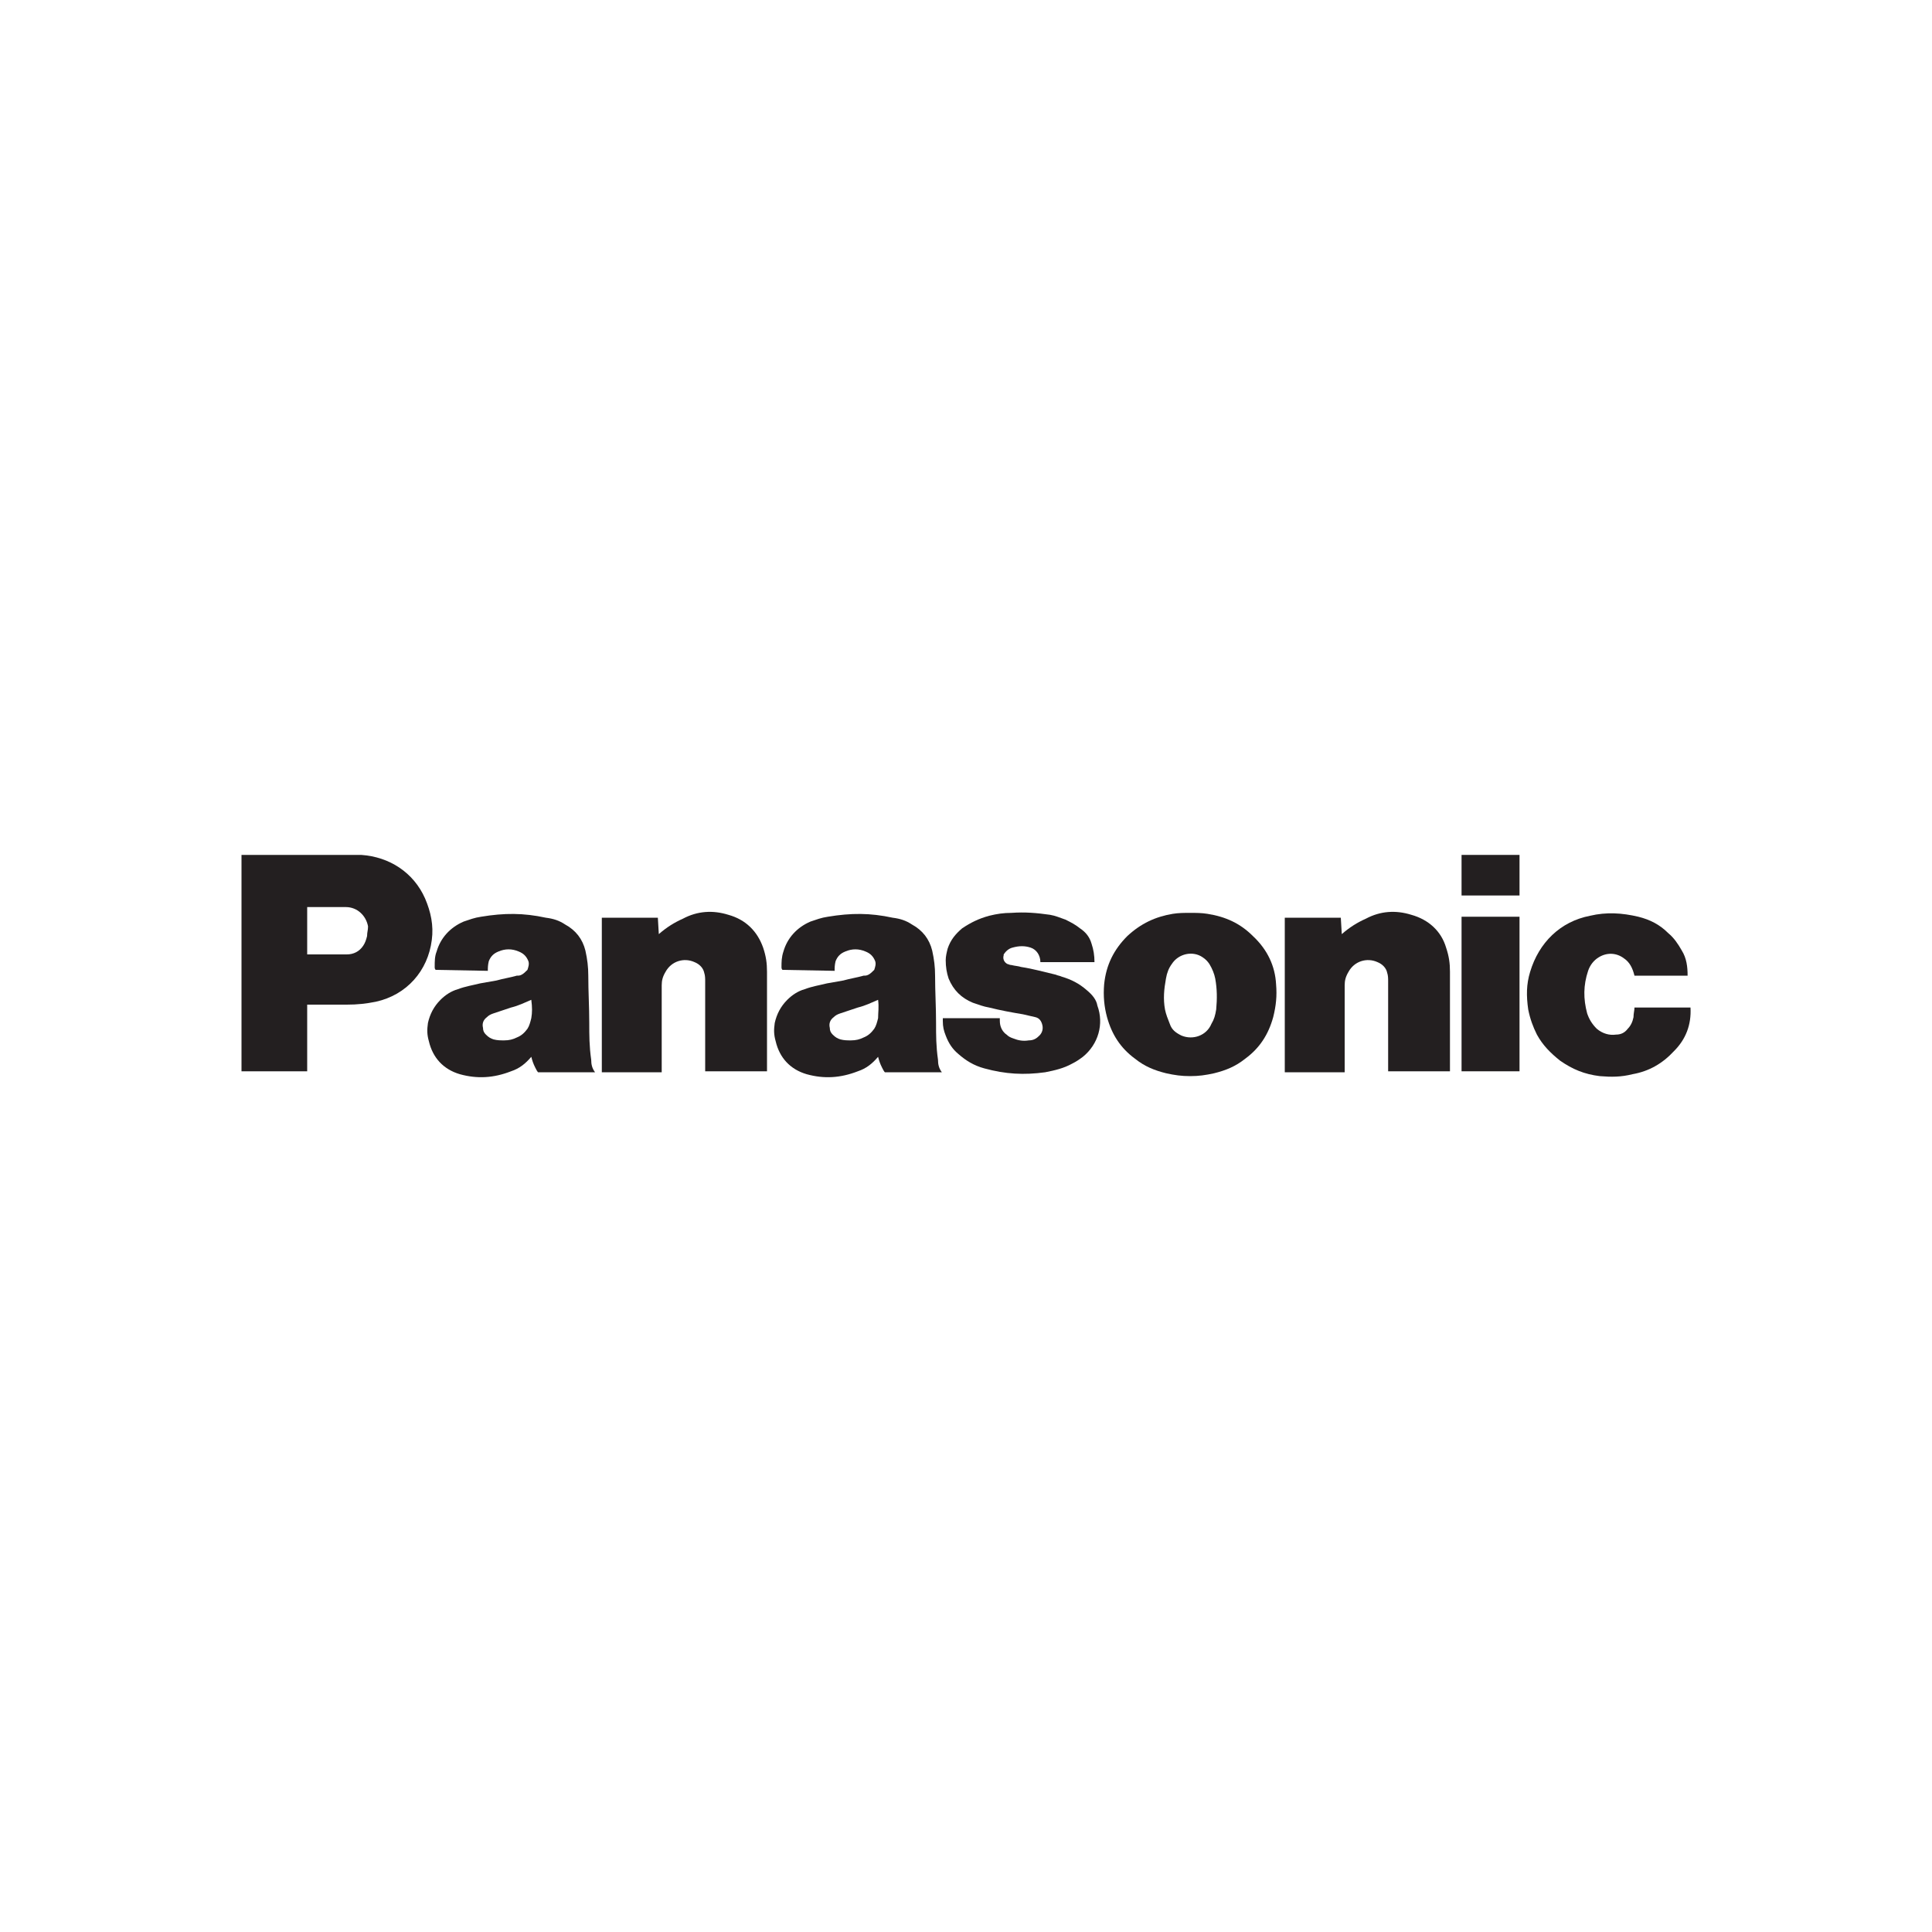 <?xml version="1.0" encoding="utf-8"?>
<!-- Generator: Adobe Illustrator 24.3.0, SVG Export Plug-In . SVG Version: 6.00 Build 0)  -->
<svg version="1.1" id="Layer_1" xmlns="http://www.w3.org/2000/svg" xmlns:xlink="http://www.w3.org/1999/xlink" x="0px" y="0px"
	 viewBox="0 0 200 200" style="enable-background:new 0 0 200 200;" xml:space="preserve">
<style type="text/css">
	.st0{fill:#231F20;}
</style>
<g>
	<path class="st0" d="M175,104.3h-5.8c0,0.3-0.1,0.6-0.1,1c-0.1,0.5-0.3,0.9-0.6,1.2c-0.3,0.4-0.7,0.6-1.2,0.6
		c-0.7,0.1-1.4-0.1-2-0.6c-0.5-0.5-0.8-1-1-1.6c-0.4-1.5-0.4-2.9,0.1-4.4c0.2-0.6,0.6-1.1,1.1-1.4c0.8-0.5,1.8-0.5,2.6,0.1
		c0.6,0.4,0.9,1,1.1,1.8h5.5c0-0.9-0.1-1.8-0.6-2.6c-0.4-0.7-0.8-1.3-1.4-1.8c-0.9-0.9-1.9-1.4-3.1-1.7c-1.7-0.4-3.3-0.5-5-0.1
		c-3.1,0.6-5.3,2.8-6.2,5.8c-0.4,1.3-0.4,2.5-0.2,3.9c0.2,1,0.5,1.8,0.9,2.6c0.6,1.1,1.4,1.9,2.4,2.7c1.3,0.9,2.5,1.4,4.1,1.6
		c1.2,0.1,2.2,0.1,3.4-0.2c1.7-0.3,3.1-1.1,4.3-2.4C174.5,107.6,175.1,106.1,175,104.3z"/>
	<rect x="151.3" y="88.5" class="st0" width="6" height="4.2"/>
	<rect x="151.3" y="94.9" class="st0" width="6" height="16"/>
	<path class="st0" d="M146.1,94.7c-1.6-0.5-3.2-0.4-4.7,0.4c-0.9,0.4-1.7,0.9-2.5,1.6l-0.1-1.7H133v16h6.2V102
		c0-0.5,0.1-0.9,0.4-1.4c0.6-1.1,1.9-1.5,3-1c0.5,0.2,0.9,0.6,1,1.1c0.1,0.3,0.1,0.6,0.1,0.9v9.3h6.4v-10.3c0-0.9-0.1-1.6-0.4-2.5
		C149.2,96.4,147.9,95.2,146.1,94.7z"/>
	<path class="st0" d="M75.4,94.7c-1.6-0.5-3.2-0.4-4.7,0.4c-0.9,0.4-1.7,0.9-2.5,1.6l-0.1-1.7h-5.8v16h6.2V102
		c0-0.5,0.1-0.9,0.4-1.4c0.6-1.1,1.9-1.5,3-1c0.5,0.2,0.9,0.6,1,1.1c0.1,0.3,0.1,0.6,0.1,0.9v9.3h6.4v-10.3c0-0.9-0.1-1.6-0.4-2.5
		C78.4,96.4,77.2,95.2,75.4,94.7z"/>
	<path class="st0" d="M112.5,102.5c-0.8-0.7-1.6-1.1-2.6-1.4c-0.2-0.1-0.4-0.1-0.6-0.2c-1.3-0.3-2.3-0.6-3.6-0.8
		c-0.3-0.1-0.6-0.1-1-0.2c-0.2,0-0.3-0.1-0.4-0.1c-0.4-0.2-0.5-0.6-0.4-0.9c0,0,0,0,0-0.1c0.2-0.3,0.5-0.6,0.9-0.7
		c0.7-0.2,1.3-0.2,1.9,0c0.6,0.2,1,0.8,1,1.5h5.6c0-0.7-0.1-1.3-0.3-1.9c-0.2-0.7-0.6-1.2-1.2-1.6c-0.5-0.4-0.9-0.6-1.5-0.9
		c-0.6-0.2-1-0.4-1.6-0.5c-1.4-0.2-2.6-0.3-4-0.2c-0.8,0-1.5,0.1-2.3,0.3c-1.1,0.3-1.9,0.7-2.8,1.3c-0.7,0.6-1.2,1.2-1.5,2.1
		c-0.1,0.4-0.2,0.8-0.2,1.2c0,0.7,0.1,1.3,0.3,1.9c0.5,1.2,1.3,2,2.5,2.5c0.6,0.2,1.1,0.4,1.7,0.5c1.2,0.3,2.3,0.5,3.5,0.7
		c0.5,0.1,0.8,0.2,1.3,0.3c0.4,0.1,0.6,0.4,0.7,0.8c0.1,0.4,0,0.8-0.3,1.1c-0.3,0.3-0.6,0.5-1.1,0.5c-0.6,0.1-1.1,0-1.6-0.2
		c-0.3-0.1-0.5-0.2-0.7-0.4c-0.3-0.2-0.5-0.5-0.6-0.8c-0.1-0.3-0.1-0.5-0.1-0.9h-5.9v0.3c0,0.6,0.1,1,0.3,1.5
		c0.3,0.8,0.7,1.4,1.3,1.9c0.8,0.7,1.6,1.2,2.7,1.5c2.2,0.6,4.1,0.7,6.3,0.4c1-0.2,1.9-0.4,2.8-0.9c0.4-0.2,0.7-0.4,1.1-0.7
		c1.6-1.3,2.2-3.4,1.5-5.3C113.5,103.5,113.1,103,112.5,102.5z"/>
	<path class="st0" d="M44,93c-1.2-2.7-3.7-4.3-6.6-4.5c-0.4,0-0.8,0-1.3,0H25v22.4h6.8V104h4.1c1.1,0,2-0.1,3-0.3
		c3.2-0.7,5.4-3.2,5.8-6.4C44.9,95.8,44.6,94.4,44,93z M38,96.9c-0.1,0.4-0.2,0.7-0.4,1c-0.4,0.6-1,0.9-1.7,0.9c-0.5,0-0.9,0-1.4,0
		h-2.7v-4.9h4c1.2,0,2.1,0.9,2.3,2C38.1,96.3,38,96.5,38,96.9z"/>
	<path class="st0" d="M129.7,96.9c-1.3-1.3-2.8-2-4.7-2.3c-0.6-0.1-1.2-0.1-1.8-0.1c-0.6,0-1.2,0-1.8,0.1c-1.8,0.3-3.3,1-4.7,2.3
		c-1.4,1.4-2.2,3-2.4,5c-0.1,1.2,0,2.3,0.3,3.4c0.5,1.8,1.4,3.2,2.9,4.3c1,0.8,2,1.2,3.2,1.5c0.9,0.2,1.6,0.3,2.5,0.3
		s1.6-0.1,2.5-0.3c1.2-0.3,2.2-0.7,3.2-1.5c1.5-1.1,2.4-2.5,2.9-4.3c0.3-1.2,0.4-2.2,0.3-3.4C132,100,131.2,98.3,129.7,96.9z
		 M122.3,107.2c-0.6-0.3-1-0.6-1.2-1.2c-0.2-0.5-0.4-1-0.5-1.5c-0.2-1.1-0.1-2.1,0.1-3.2c0.1-0.6,0.3-1.1,0.6-1.5
		c0.7-1.1,2.2-1.4,3.2-0.7c0.3,0.2,0.5,0.4,0.7,0.7c0.3,0.5,0.5,1,0.6,1.5c0.2,1.1,0.2,2.1,0.1,3.2c-0.1,0.6-0.2,1-0.5,1.5
		C124.9,107.2,123.5,107.7,122.3,107.2z"/>
	<path class="st0" d="M96.9,105.9c0-1.7-0.1-3.2-0.1-4.9c0-0.9-0.1-1.7-0.3-2.6c-0.3-1.2-1-2.1-2.1-2.7c-0.6-0.4-1.2-0.6-2-0.7
		c-2.3-0.5-4.3-0.5-6.7-0.1c-0.7,0.1-1.2,0.3-1.8,0.5c-1.4,0.6-2.4,1.7-2.8,3.1c-0.2,0.6-0.2,1.1-0.2,1.6c0,0.1,0,0.2,0.1,0.3
		l5.4,0.1c0-0.3,0-0.6,0.1-1c0.2-0.5,0.5-0.8,1-1c0.7-0.3,1.4-0.3,2.1,0c0.5,0.2,0.8,0.5,1,1c0.1,0.3,0,0.6-0.1,0.9
		c-0.2,0.2-0.4,0.4-0.6,0.5c-0.2,0.1-0.3,0.1-0.5,0.1c-0.7,0.2-1.4,0.3-2.1,0.5c-0.6,0.1-1.1,0.2-1.7,0.3c-0.8,0.2-1.5,0.3-2.3,0.6
		c-0.7,0.2-1.3,0.6-1.8,1.1c-0.7,0.7-1.1,1.5-1.3,2.4c-0.1,0.7-0.1,1.2,0.1,1.9c0.4,1.7,1.5,2.9,3.2,3.4c1.8,0.5,3.5,0.4,5.3-0.3
		c0.9-0.3,1.5-0.8,2.1-1.5c0.1,0.4,0.2,0.7,0.4,1.1c0.1,0.2,0.2,0.4,0.3,0.5h5.9c-0.3-0.4-0.4-0.8-0.4-1.3
		C96.9,108.3,96.9,107.2,96.9,105.9z M90.9,105.4c-0.1,0.4-0.2,0.8-0.4,1.1c-0.3,0.4-0.6,0.7-1.1,0.9c-0.4,0.2-0.8,0.3-1.3,0.3
		c-0.4,0-0.7,0-1.1-0.1c-0.3-0.1-0.5-0.2-0.8-0.5c-0.2-0.2-0.3-0.4-0.3-0.7c-0.1-0.4,0-0.8,0.4-1.1c0.2-0.2,0.4-0.3,0.7-0.4
		c0.6-0.2,1.2-0.4,1.8-0.6c0.8-0.2,1.4-0.5,2.1-0.8C91,104.3,90.9,104.8,90.9,105.4z"/>
	<path class="st0" d="M61,105.9c0-1.7-0.1-3.2-0.1-4.9c0-0.9-0.1-1.7-0.3-2.6c-0.3-1.2-1-2.1-2.1-2.7c-0.6-0.4-1.2-0.6-2-0.7
		c-2.3-0.5-4.3-0.5-6.7-0.1c-0.7,0.1-1.2,0.3-1.8,0.5c-1.4,0.6-2.4,1.7-2.8,3.1C45,99,45,99.5,45,100.1c0,0.1,0,0.2,0.1,0.3l5.4,0.1
		c0-0.3,0-0.6,0.1-1c0.2-0.5,0.5-0.8,1-1c0.7-0.3,1.4-0.3,2.1,0c0.5,0.2,0.8,0.5,1,1c0.1,0.3,0,0.6-0.1,0.9
		c-0.2,0.2-0.4,0.4-0.6,0.5c-0.2,0.1-0.3,0.1-0.5,0.1c-0.7,0.2-1.4,0.3-2.1,0.5c-0.6,0.1-1.1,0.2-1.7,0.3c-0.8,0.2-1.5,0.3-2.3,0.6
		c-0.7,0.2-1.3,0.6-1.8,1.1c-0.7,0.7-1.1,1.5-1.3,2.4c-0.1,0.7-0.1,1.2,0.1,1.9c0.4,1.7,1.5,2.9,3.2,3.4c1.8,0.5,3.5,0.4,5.3-0.3
		c0.9-0.3,1.5-0.8,2.1-1.5c0.1,0.4,0.2,0.7,0.4,1.1c0.1,0.2,0.2,0.4,0.3,0.5h5.9c-0.3-0.4-0.4-0.8-0.4-1.3
		C61,108.3,61,107.2,61,105.9z M55,105.4c-0.1,0.4-0.2,0.8-0.4,1.1c-0.3,0.4-0.6,0.7-1.1,0.9c-0.4,0.2-0.8,0.3-1.3,0.3
		c-0.4,0-0.7,0-1.1-0.1c-0.3-0.1-0.5-0.2-0.8-0.5c-0.2-0.2-0.3-0.4-0.3-0.7c-0.1-0.4,0-0.8,0.4-1.1c0.2-0.2,0.4-0.3,0.7-0.4
		c0.6-0.2,1.2-0.4,1.8-0.6c0.8-0.2,1.4-0.5,2.1-0.8C55.1,104.3,55.1,104.8,55,105.4z"/>
</g>
</svg>

